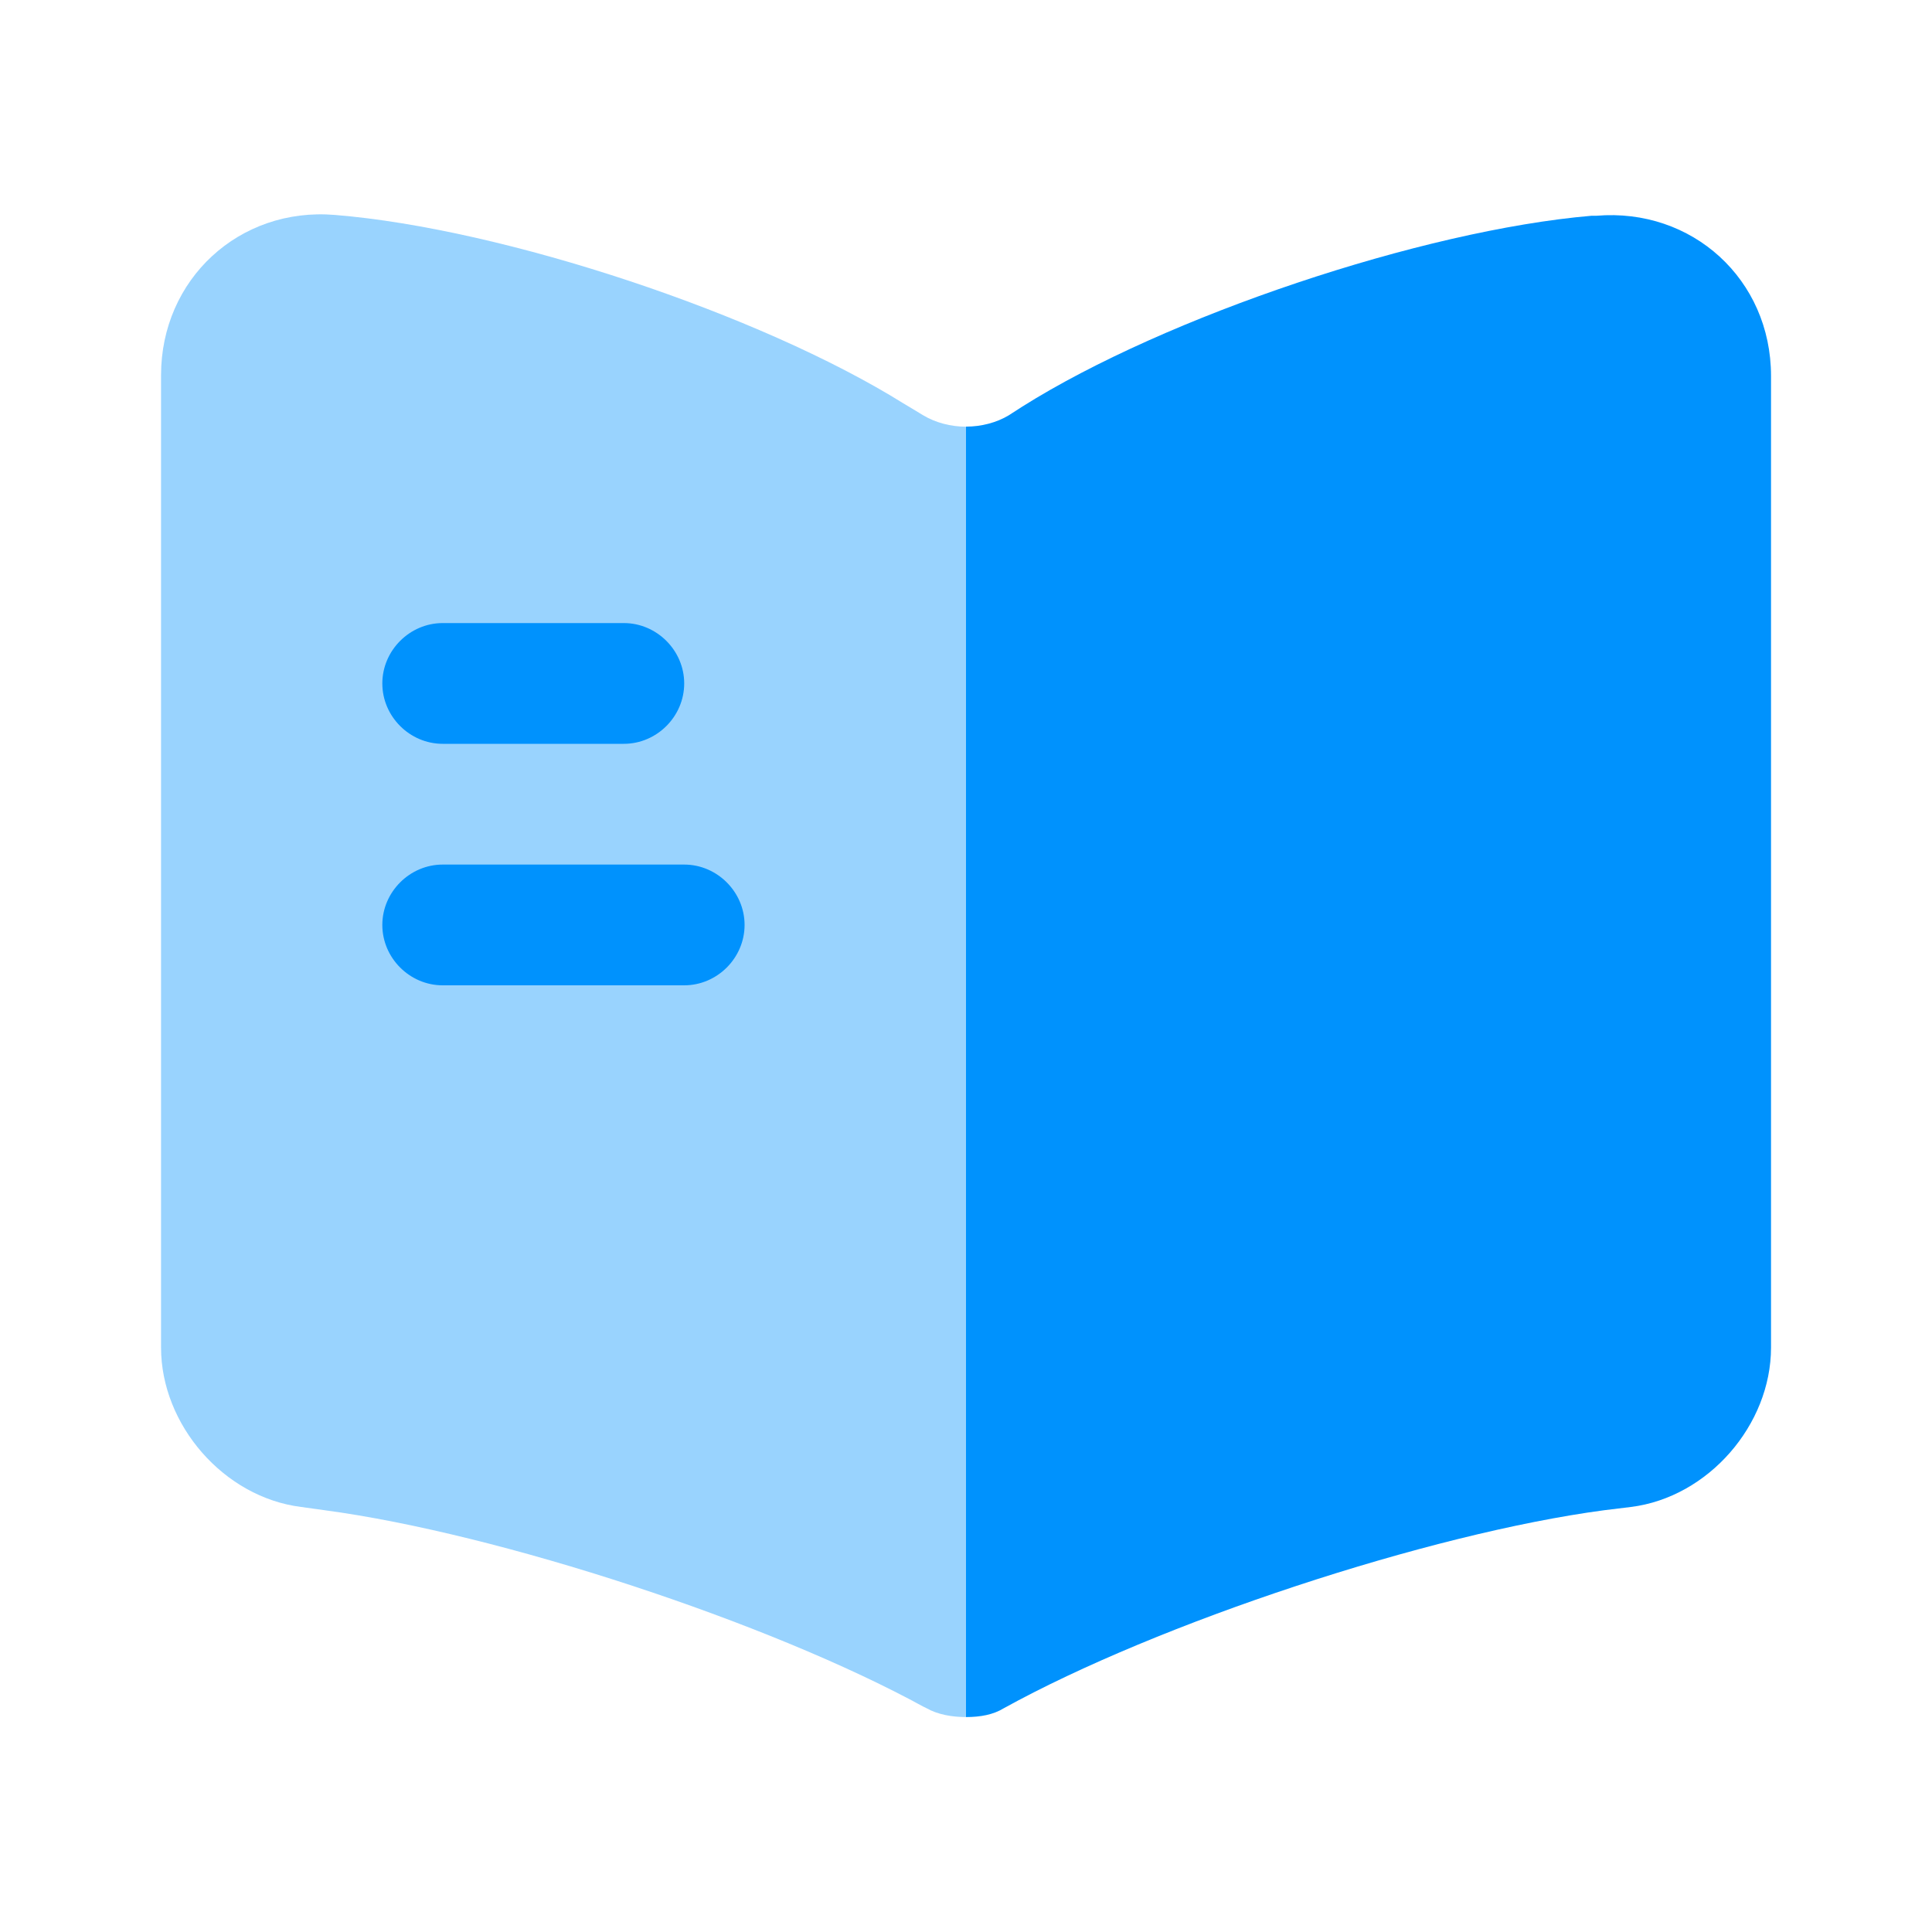 <svg width="28" height="28" viewBox="0 0 28 28" fill="none" xmlns="http://www.w3.org/2000/svg">
<path opacity="0.4" d="M14.001 6.184V24.885C13.802 24.885 13.592 24.85 13.429 24.757L13.382 24.734C11.142 23.509 7.234 22.225 4.702 21.887L4.364 21.84C3.244 21.7 2.334 20.65 2.334 19.53V5.437C2.334 4.049 3.466 2.999 4.854 3.115C7.304 3.314 11.014 4.55 13.091 5.845L13.382 6.02C13.557 6.125 13.779 6.184 14.001 6.184Z" fill="#0092FD"/>
<path d="M25.667 5.448V19.53C25.667 20.65 24.757 21.7 23.637 21.84L23.252 21.887C20.708 22.225 16.788 23.52 14.548 24.757C14.397 24.85 14.21 24.885 14 24.885V6.183C14.222 6.183 14.443 6.125 14.618 6.02L14.817 5.892C16.893 4.585 20.615 3.337 23.065 3.127H23.135C24.523 3.01 25.667 4.048 25.667 5.448Z" fill="#0092FD"/>
<path d="M9.041 10.78H6.416C5.938 10.78 5.541 10.384 5.541 9.905C5.541 9.427 5.938 9.03 6.416 9.03H9.041C9.519 9.03 9.916 9.427 9.916 9.905C9.916 10.384 9.519 10.78 9.041 10.78Z" fill="#0092FD"/>
<path d="M9.916 14.28H6.416C5.938 14.28 5.541 13.884 5.541 13.405C5.541 12.927 5.938 12.53 6.416 12.53H9.916C10.394 12.53 10.791 12.927 10.791 13.405C10.791 13.884 10.394 14.28 9.916 14.28Z" fill="#0092FD"/>
</svg>

